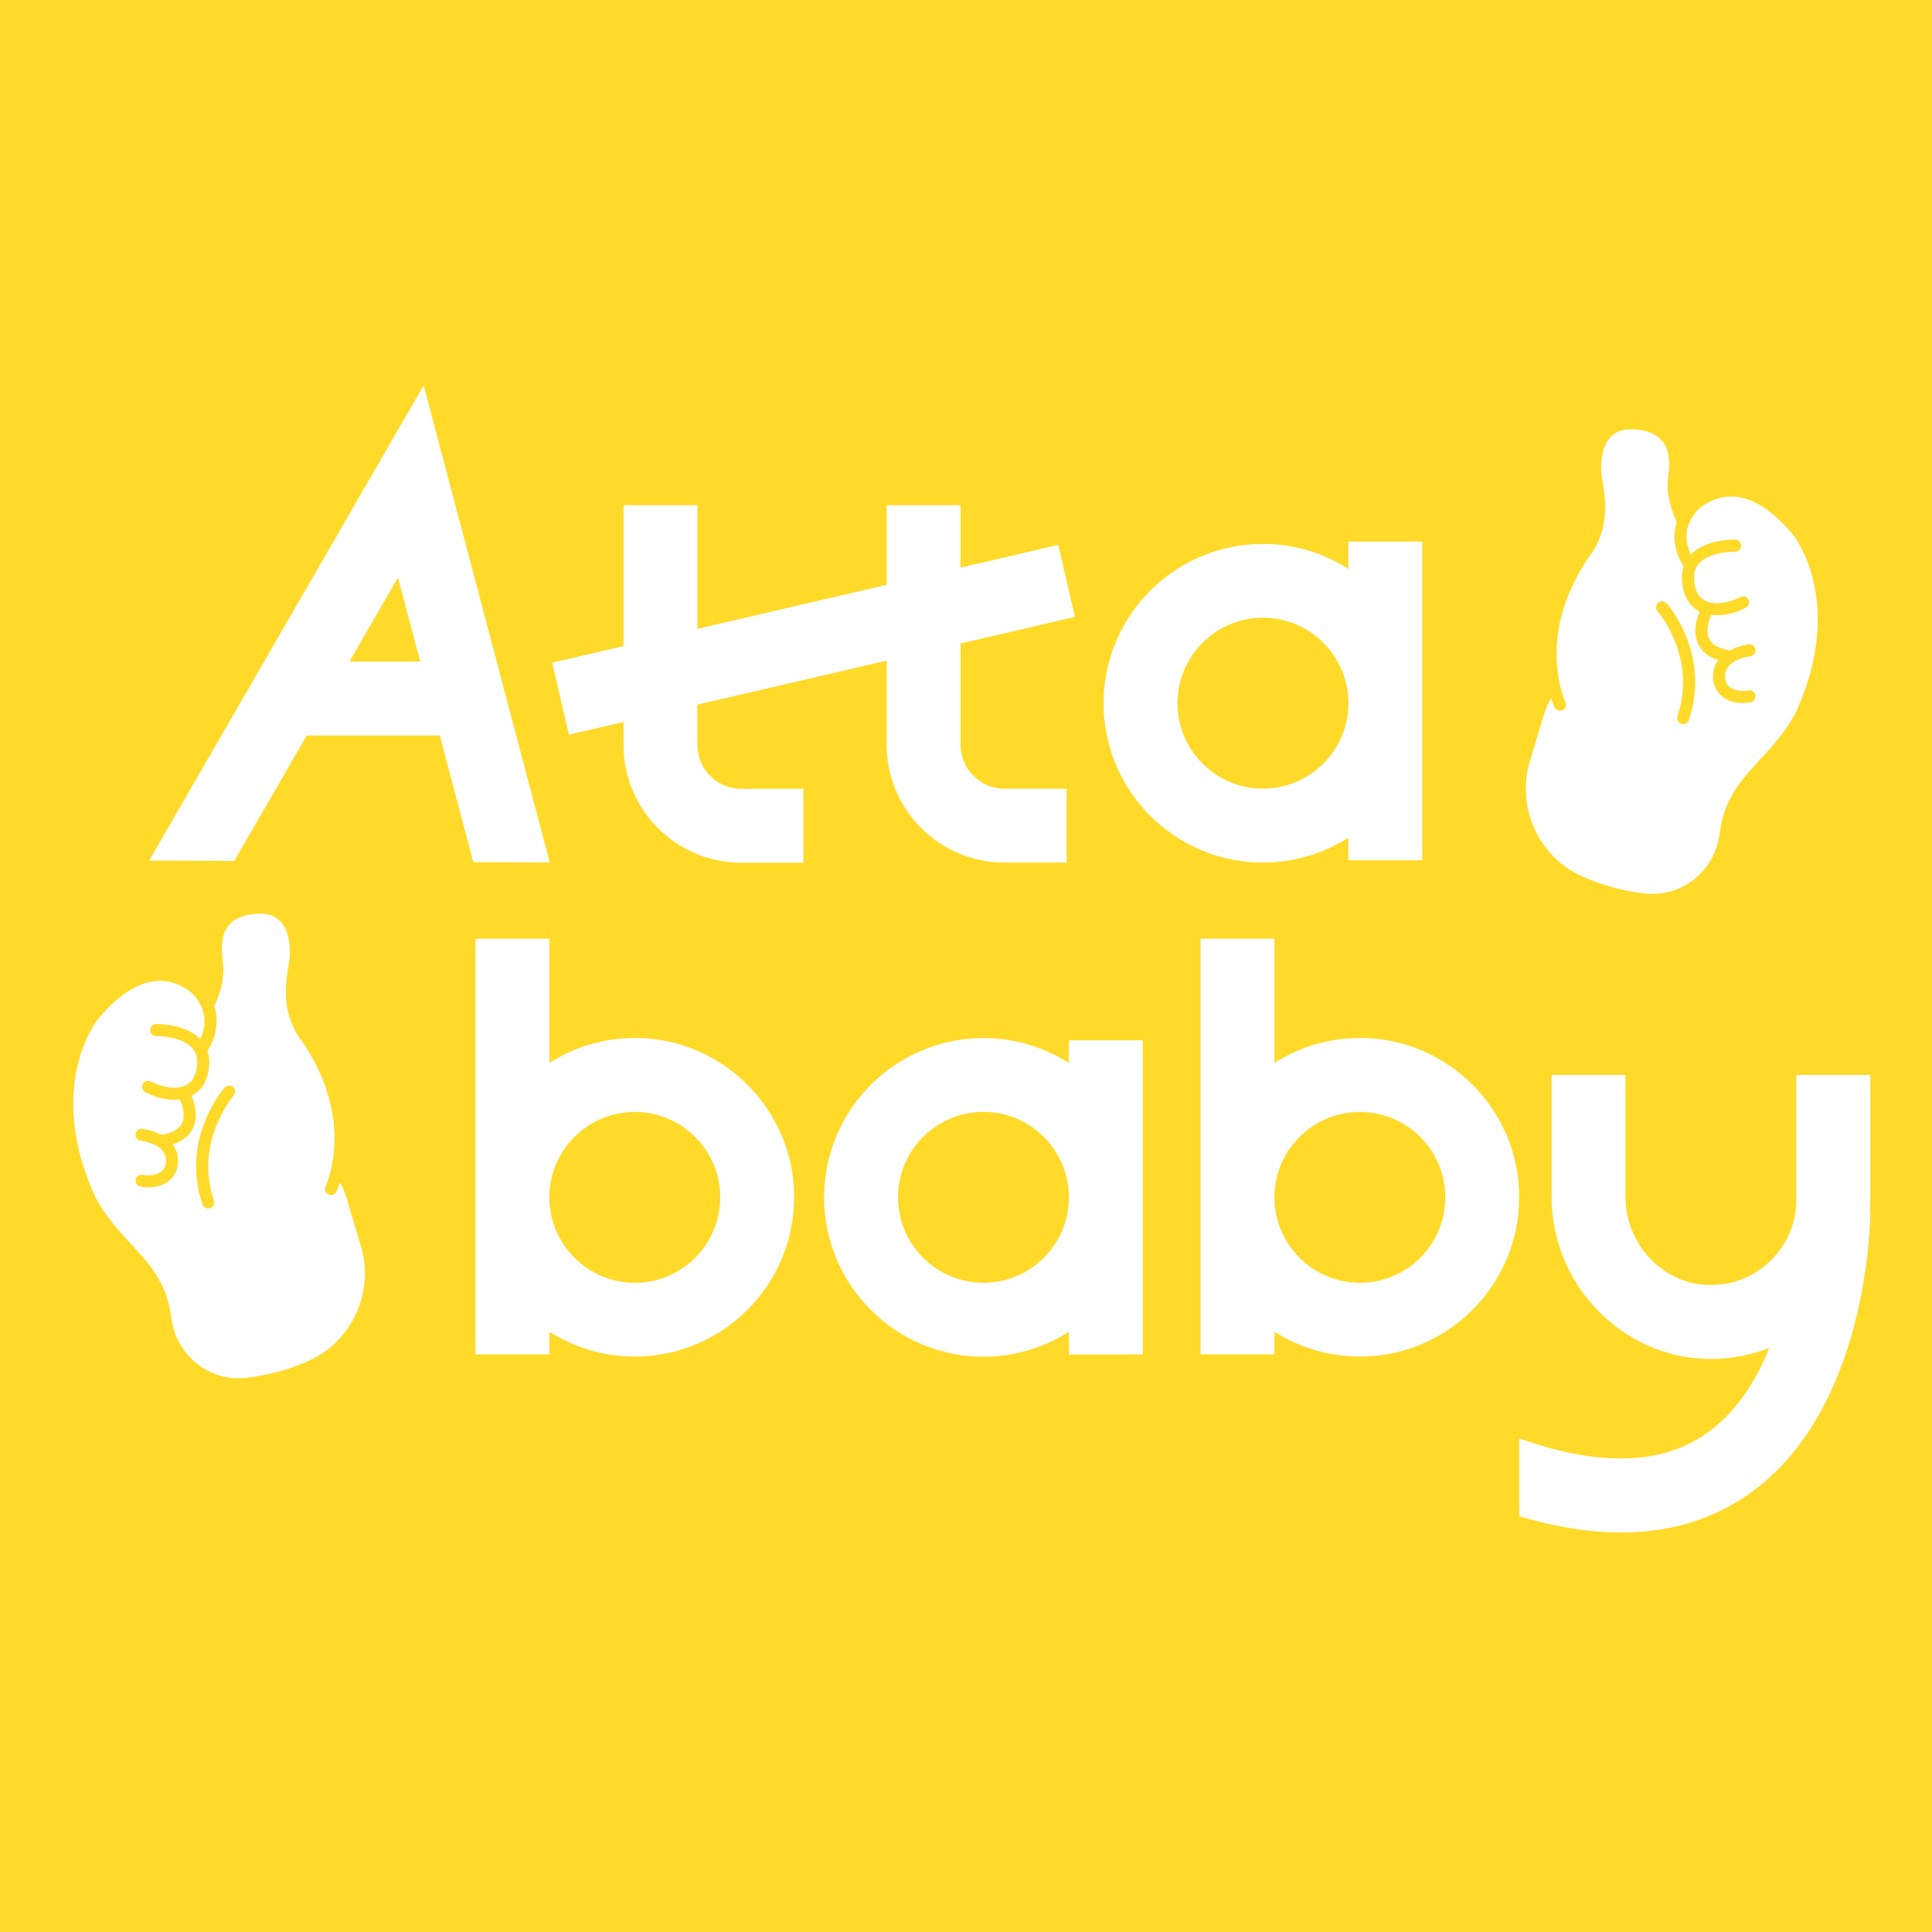 <svg viewBox="0 0 300 300" xmlns="http://www.w3.org/2000/svg" data-name="图层 1" id="_图层_1">
  <defs>
    <style>
      .cls-1 {
        fill: #fff;
      }

      .cls-2 {
        fill: #ffda29;
      }
    </style>
  </defs>
  <rect height="300" width="300" class="cls-2"></rect>
  <g>
    <path d="M108.28,115.66v-6.24l29.4-6.84v13.08c0,10.08,8.2,18.28,18.28,18.28h9.66v-11.47h-9.66c-3.75,0-6.8-3.05-6.8-6.8v-15.75l17.76-4.13-2.6-11.18-15.16,3.53v-9.68h-11.47v12.35l-29.4,6.84v-19.19h-11.47v21.86l-11.08,2.58,2.6,11.18,8.48-1.97v3.57c0,10.08,8.2,18.28,18.27,18.28h9.66v-11.47h-9.66c-3.75,0-6.8-3.05-6.8-6.8Z" class="cls-1"></path>
    <path d="M209.37,130.06v3.52h11.47v-49.48h-11.47v4.23c-3.84-2.45-8.39-3.87-13.27-3.87-13.64,0-24.74,11.1-24.74,24.74s11.1,24.74,24.74,24.74c4.88,0,9.43-1.43,13.27-3.87Zm-26.53-20.87c0-7.32,5.95-13.27,13.27-13.27s13.27,5.95,13.27,13.27-5.95,13.27-13.27,13.27-13.27-5.95-13.27-13.27Z" class="cls-1"></path>
    <path d="M98.57,161.18c-4.88,0-9.43,1.43-13.27,3.87v-19.29h-11.47v40.15s0,0,0,.01,0,0,0,.01v24.37h11.47v-3.52c3.84,2.45,8.39,3.87,13.27,3.87,13.64,0,24.74-11.1,24.74-24.74s-11.1-24.74-24.74-24.74Zm0,38.01c-7.31,0-13.26-5.95-13.27-13.26h0c0-7.33,5.95-13.27,13.27-13.27s13.27,5.95,13.27,13.27-5.95,13.27-13.27,13.27Z" class="cls-1"></path>
    <path d="M290.4,166.92h-11.47v19.36c0,3.61-1.42,6.98-4.01,9.5-2.58,2.52-6.01,3.84-9.61,3.76-7.12-.18-12.91-6.33-12.91-13.69v-18.93h-11.47v18.93c0,13.53,10.81,24.82,24.09,25.16,.22,0,.44,0,.66,0,3.15,0,6.21-.59,9.06-1.71-2.17,5.38-5.46,10.54-10.45,13.75-6.93,4.47-16.46,4.55-28.38,.31v12.08c5.63,1.68,10.9,2.53,15.8,2.53,7.08,0,13.38-1.77,18.84-5.3,19.64-12.7,19.87-43.31,19.87-44.61h-.07c.04-.59,.07-1.19,.07-1.79v-19.36Z" class="cls-1"></path>
    <path d="M211.16,161.18c-4.88,0-9.43,1.43-13.27,3.87v-19.29h-11.47v40.15s0,0,0,.01,0,0,0,.01v24.37h11.47v-3.52c3.84,2.45,8.39,3.87,13.27,3.87,13.64,0,24.74-11.1,24.74-24.74s-11.1-24.74-24.74-24.74Zm0,38.01c-7.31,0-13.26-5.95-13.27-13.26h0c0-7.33,5.95-13.27,13.27-13.27s13.27,5.95,13.27,13.27-5.95,13.27-13.27,13.27Z" class="cls-1"></path>
    <path d="M177.45,161.54h-11.47v3.52c-3.84-2.45-8.39-3.87-13.27-3.87-13.64,0-24.74,11.1-24.74,24.74s11.1,24.74,24.74,24.74c4.88,0,9.43-1.43,13.27-3.87v3.52h11.47v-24.37s0,0,0-.01,0,0,0-.01v-24.37Zm-11.47,24.39c0,7.31-5.95,13.26-13.27,13.26s-13.27-5.95-13.27-13.27,5.95-13.27,13.27-13.27,13.26,5.95,13.27,13.26h0Z" class="cls-1"></path>
    <path d="M65.78,59.85L23.16,133.63l13.21,.06,11.26-19.48h20.66l5.2,19.66,11.88,.06-19.58-74.08Zm-11.52,42.88l7.54-13.05,3.45,13.05h-10.99Z" class="cls-1"></path>
    <path d="M53.99,186.5c-.42-1.41-.86-2.3-1.22-2.87-.29,.88-.53,1.39-.54,1.42-.16,.33-.49,.52-.84,.52-.14,0-.28-.03-.41-.09-.46-.22-.66-.78-.43-1.24,0,0,.45-.95,.83-2.57,.92-3.9,1.48-11.79-5.04-20.77-.01-.02-.02-.04-.04-.05-2.46-3.94-2.08-7.66-1.42-11.44,.24-1.4,.3-4.5-1.23-6.23-.83-.95-2.04-1.38-3.65-1.3-1.41,.06-3.32,.42-4.47,1.8-.99,1.2-1.31,3.04-.94,5.47,.32,2.07-.1,4.39-1.22,6.89-.03,.08-.06,.14-.09,.2,1.07,3.25-.48,6.03-1.06,6.9,.2,.59,.29,1.22,.27,1.91-.08,2.95-1.41,4.34-2.52,4.98-.08,.05-.16,.08-.24,.12,.49,1.17,1.09,3.25,.22,5.06-.56,1.16-1.6,1.99-3.11,2.49,0,0,0,0,0,.01,.75,1.03,.98,2.26,.68,3.68,0,.04-.02,.07-.03,.11-.78,2.28-2.85,2.88-4.46,2.88-.47,0-.9-.05-1.25-.13-.5-.11-.82-.61-.71-1.11,.11-.5,.61-.82,1.11-.71,.11,.02,2.78,.56,3.53-1.48,.17-.86,.05-1.56-.37-2.13-1.02-1.4-3.43-1.68-3.46-1.68-.51-.06-.88-.51-.83-1.02,.05-.51,.51-.88,1.02-.83,.09,0,1.57,.17,2.98,.93,1.68-.27,2.76-.87,3.21-1.8,.56-1.17,.08-2.78-.33-3.71-.3,.04-.59,.06-.89,.06-1.63,0-3.28-.54-4.49-1.19-.45-.24-.62-.81-.38-1.26,.24-.45,.81-.62,1.26-.38,1.61,.86,4.04,1.39,5.59,.49,1.01-.58,1.54-1.73,1.59-3.41,.03-1-.27-1.8-.9-2.43-1.46-1.47-4.43-1.73-5.45-1.7-.51-.02-.94-.39-.96-.91-.01-.51,.39-.94,.91-.96,.18,0,4.49-.08,6.81,2.25,.02,.02,.04,.05,.06,.07,.51-1.05,1.07-2.85,.29-4.82-.34-.85-.91-1.67-1.69-2.44-5.59-4.24-10.97-.06-14.49,4.21-.08,.1-8.3,10.36-.35,27.68,1.7,3.08,3.66,5.2,5.55,7.25,2.74,2.97,5.33,5.78,6.11,10.72,.05,.3,.09,.59,.13,.88,.83,5.75,5.92,9.76,11.59,9.13,3.46-.39,6.76-1.29,9.81-2.69,6.69-3.06,10.14-10.7,8.01-17.77l-2.09-6.97Zm-17.71-16.38c-.08,.09-6.15,7.17-3.08,16.29,.16,.49-.1,1.02-.59,1.18-.1,.03-.2,.05-.3,.05-.39,0-.75-.25-.88-.64-3.42-10.17,3.17-17.8,3.45-18.12,.34-.39,.93-.42,1.32-.08,.39,.34,.42,.93,.08,1.32Z" class="cls-1"></path>
    <path d="M245.61,136.05c3.05,1.39,6.36,2.3,9.81,2.69,5.67,.63,10.76-3.38,11.59-9.14,.04-.29,.09-.58,.13-.88,.78-4.95,3.37-7.75,6.11-10.72,1.89-2.05,3.85-4.18,5.55-7.25,7.95-17.33-.27-27.57-.35-27.68-3.53-4.26-8.9-8.45-14.49-4.21-.79,.76-1.36,1.58-1.69,2.43-.78,1.97-.22,3.77,.29,4.82,.02-.02,.04-.05,.06-.07,2.32-2.33,6.63-2.25,6.82-2.25,.51,.01,.92,.44,.91,.96-.01,.51-.44,.9-.95,.91-.04,0-3.7-.06-5.45,1.7-.63,.64-.93,1.43-.9,2.43,.05,1.68,.58,2.83,1.59,3.41,1.55,.9,3.98,.38,5.59-.49,.45-.24,1.02-.07,1.26,.38,.24,.45,.07,1.02-.38,1.26-1.21,.65-2.86,1.19-4.49,1.19-.3,0-.59-.02-.89-.06-.42,.93-.9,2.54-.33,3.71,.45,.92,1.53,1.53,3.2,1.8,1.41-.76,2.88-.92,2.97-.93,.5-.05,.97,.32,1.02,.83,.05,.51-.32,.97-.83,1.02-.05,0-2.44,.29-3.45,1.68-.42,.58-.54,1.28-.37,2.14,.74,2.04,3.41,1.5,3.53,1.48,.5-.1,1,.21,1.11,.72,.11,.5-.21,1-.71,1.11-.35,.08-.78,.13-1.25,.13-1.61,0-3.68-.6-4.46-2.88-.01-.04-.02-.07-.03-.11-.3-1.41-.07-2.65,.68-3.68,0,0,0,0,0,0-1.51-.49-2.55-1.32-3.11-2.49-.87-1.81-.26-3.89,.22-5.06-.08-.04-.16-.07-.24-.12-1.1-.64-2.43-2.02-2.52-4.98-.02-.69,.08-1.33,.27-1.91-.57-.87-2.12-3.65-1.06-6.9-.03-.06-.06-.13-.1-.21-1.13-2.5-1.54-4.82-1.23-6.89,.37-2.43,.05-4.27-.94-5.47-1.14-1.39-3.06-1.75-4.47-1.81-1.63-.08-2.82,.36-3.65,1.31-1.53,1.73-1.47,4.83-1.23,6.23,.66,3.78,1.04,7.5-1.42,11.44-.01,.02-.02,.04-.04,.05-6.52,8.99-5.95,16.87-5.04,20.77,.38,1.63,.83,2.56,.83,2.57,.22,.46,.03,1.02-.43,1.24-.13,.06-.27,.09-.41,.09-.35,0-.68-.19-.84-.52-.01-.03-.25-.54-.54-1.42-.36,.56-.79,1.46-1.22,2.87l-2.09,6.97c-2.12,7.07,1.32,14.71,8.01,17.77Zm11.87-42.44c.39-.34,.97-.3,1.32,.08,.28,.32,6.87,7.94,3.45,18.12-.13,.39-.49,.64-.88,.64-.1,0-.2-.02-.3-.05-.49-.16-.75-.69-.59-1.18,3.08-9.16-3.02-16.22-3.08-16.29-.34-.39-.3-.97,.08-1.32Z" class="cls-1"></path>
  </g>
</svg>